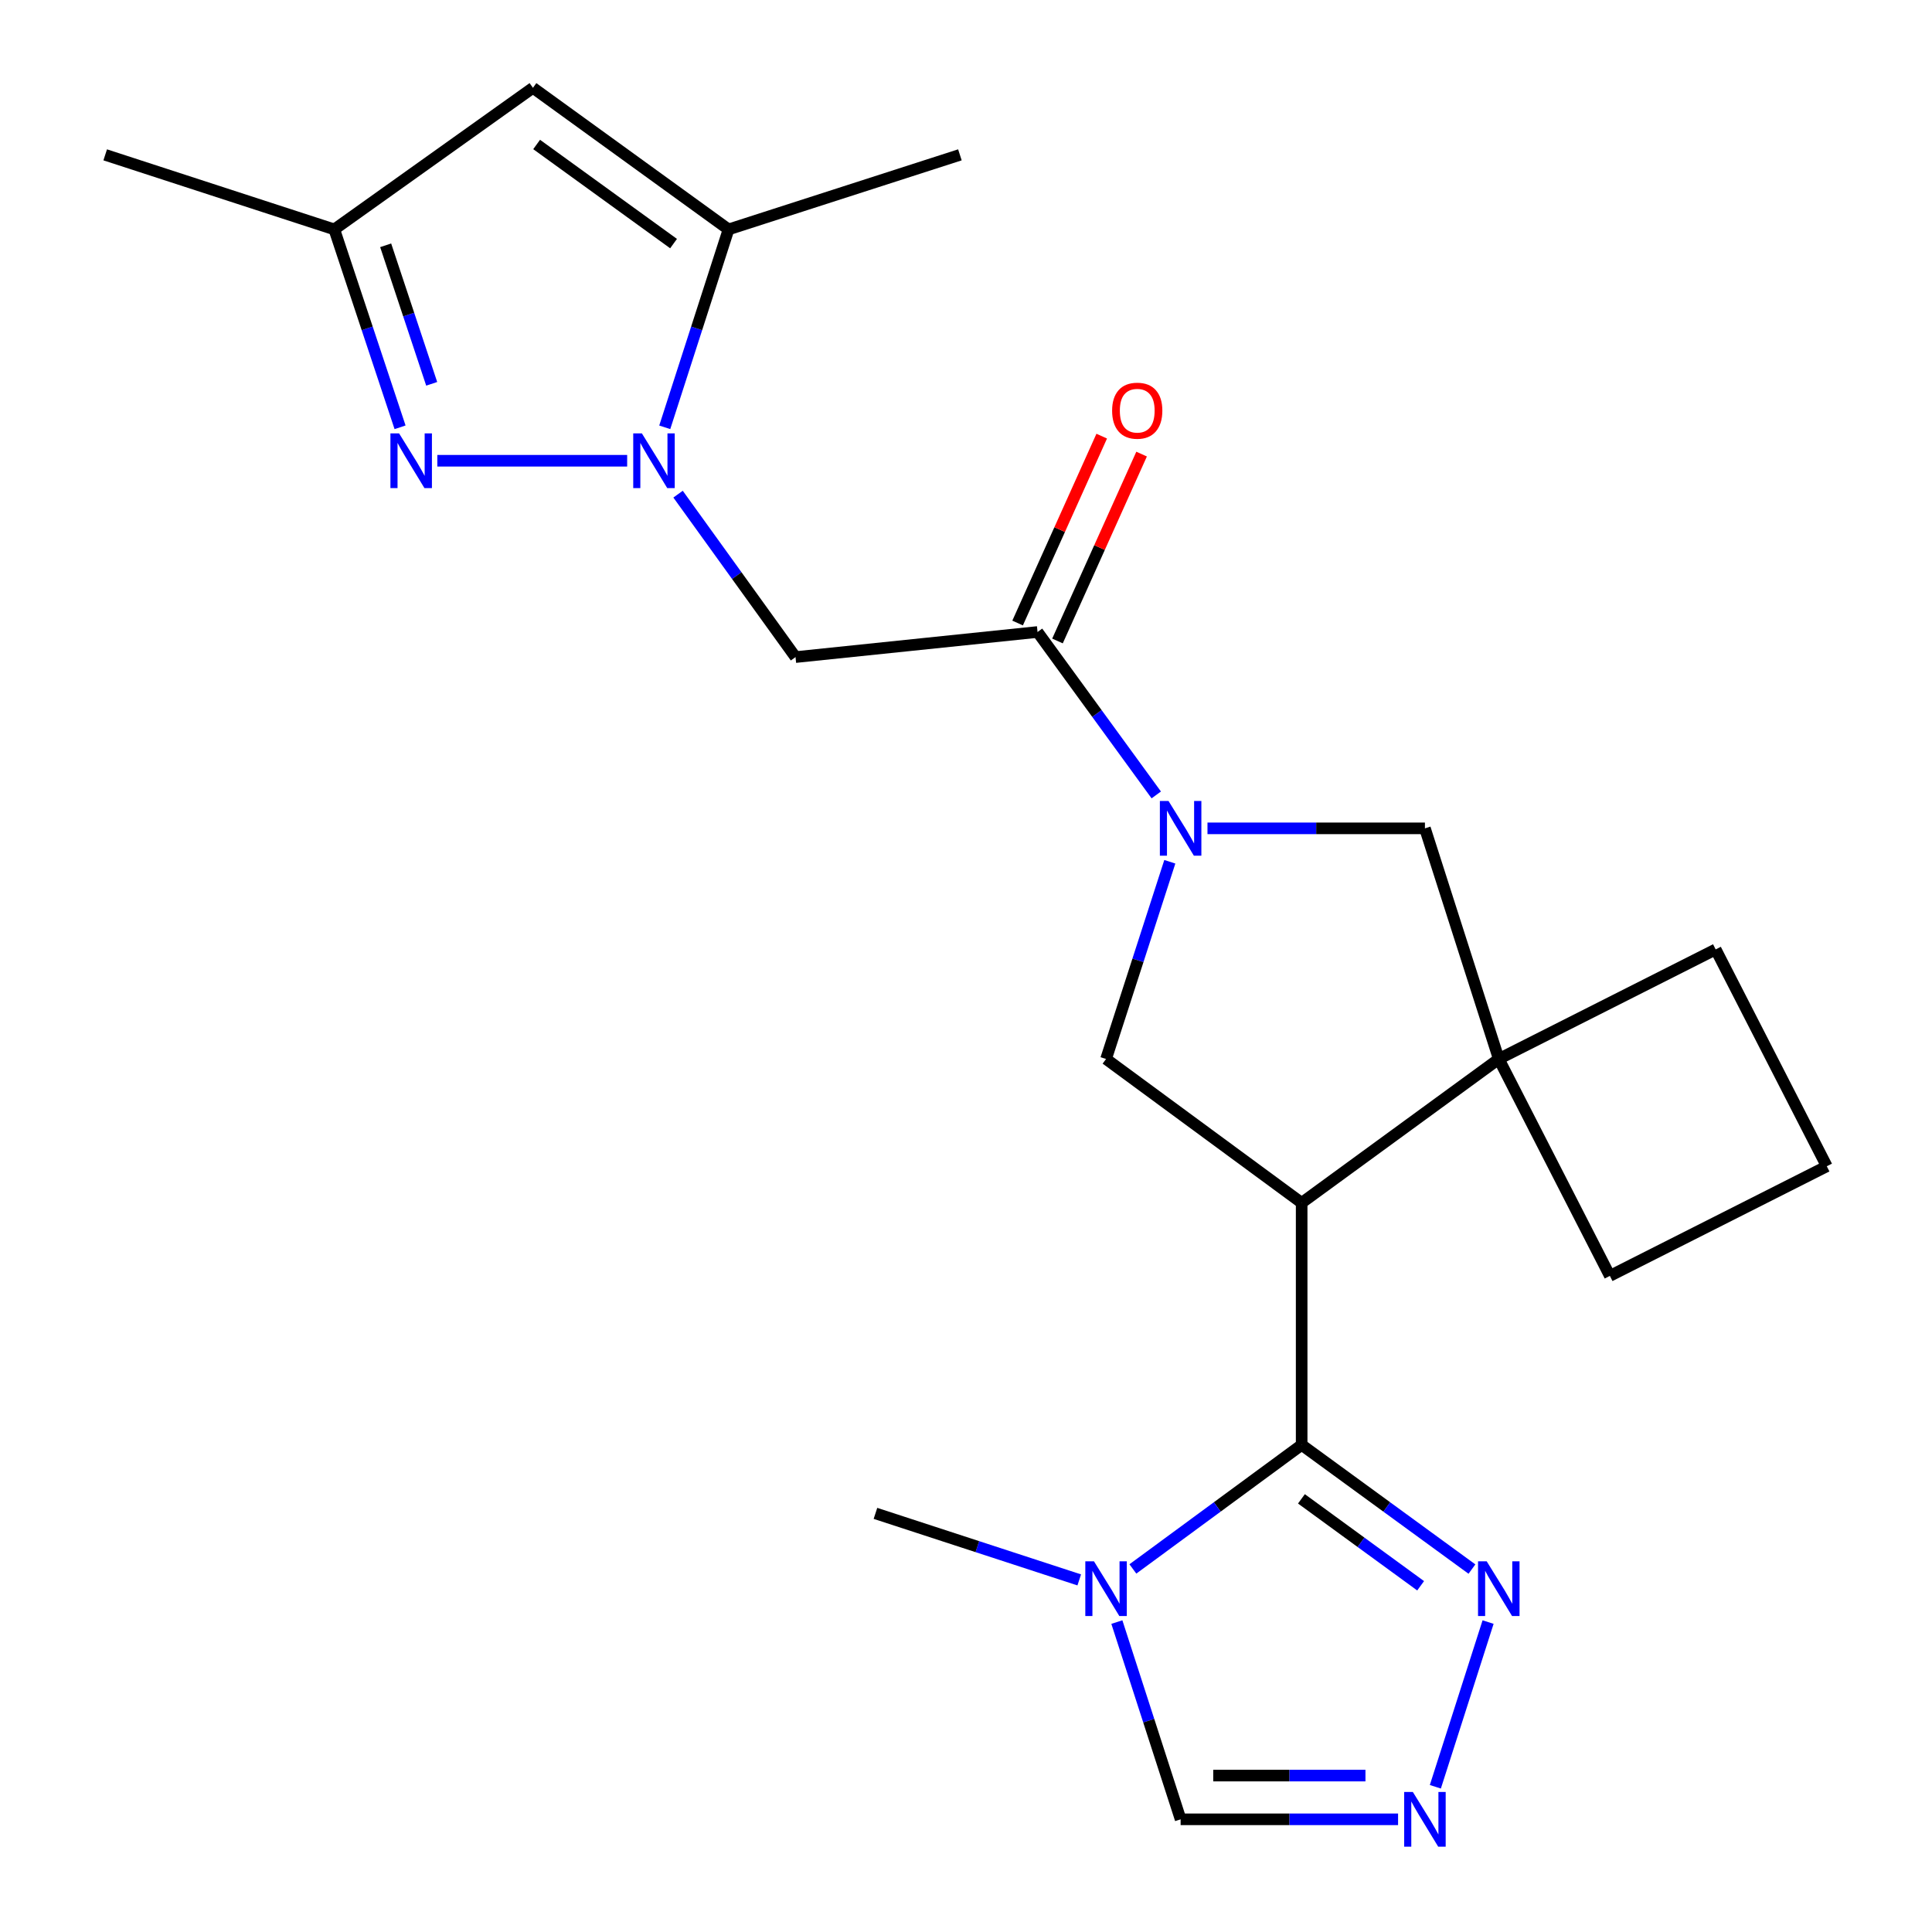 <?xml version='1.0' encoding='iso-8859-1'?>
<svg version='1.1' baseProfile='full'
              xmlns='http://www.w3.org/2000/svg'
                      xmlns:rdkit='http://www.rdkit.org/xml'
                      xmlns:xlink='http://www.w3.org/1999/xlink'
                  xml:space='preserve'
width='1000px' height='1000px' viewBox='0 0 1000 1000'>
<!-- END OF HEADER -->
<rect style='opacity:1.0;fill:#FFFFFF;stroke:none' width='1000' height='1000' x='0' y='0'> </rect>
<path class='bond-1' d='M 673.736,622.597 L 673.736,747.869' style='fill:none;fill-rule:evenodd;stroke:#000000;stroke-width:6px;stroke-linecap:butt;stroke-linejoin:miter;stroke-opacity:1' />
<path class='bond-7' d='M 673.736,622.597 L 775.77,548.128' style='fill:none;fill-rule:evenodd;stroke:#000000;stroke-width:6px;stroke-linecap:butt;stroke-linejoin:miter;stroke-opacity:1' />
<path class='bond-8' d='M 673.736,622.597 L 572.495,548.128' style='fill:none;fill-rule:evenodd;stroke:#000000;stroke-width:6px;stroke-linecap:butt;stroke-linejoin:miter;stroke-opacity:1' />
<path class='bond-0' d='M 350.964,255.773 L 381.363,297.943' style='fill:none;fill-rule:evenodd;stroke:#0000FF;stroke-width:6px;stroke-linecap:butt;stroke-linejoin:miter;stroke-opacity:1' />
<path class='bond-0' d='M 381.363,297.943 L 411.761,340.112' style='fill:none;fill-rule:evenodd;stroke:#000000;stroke-width:6px;stroke-linecap:butt;stroke-linejoin:miter;stroke-opacity:1' />
<path class='bond-3' d='M 324.617,238.481 L 226.359,238.481' style='fill:none;fill-rule:evenodd;stroke:#0000FF;stroke-width:6px;stroke-linecap:butt;stroke-linejoin:miter;stroke-opacity:1' />
<path class='bond-9' d='M 344.077,221.176 L 360.584,169.959' style='fill:none;fill-rule:evenodd;stroke:#0000FF;stroke-width:6px;stroke-linecap:butt;stroke-linejoin:miter;stroke-opacity:1' />
<path class='bond-9' d='M 360.584,169.959 L 377.092,118.742' style='fill:none;fill-rule:evenodd;stroke:#000000;stroke-width:6px;stroke-linecap:butt;stroke-linejoin:miter;stroke-opacity:1' />
<path class='bond-4' d='M 673.736,747.869 L 630.056,779.977' style='fill:none;fill-rule:evenodd;stroke:#000000;stroke-width:6px;stroke-linecap:butt;stroke-linejoin:miter;stroke-opacity:1' />
<path class='bond-4' d='M 630.056,779.977 L 586.376,812.085' style='fill:none;fill-rule:evenodd;stroke:#0000FF;stroke-width:6px;stroke-linecap:butt;stroke-linejoin:miter;stroke-opacity:1' />
<path class='bond-10' d='M 673.736,747.869 L 717.804,780.011' style='fill:none;fill-rule:evenodd;stroke:#000000;stroke-width:6px;stroke-linecap:butt;stroke-linejoin:miter;stroke-opacity:1' />
<path class='bond-10' d='M 717.804,780.011 L 761.873,812.152' style='fill:none;fill-rule:evenodd;stroke:#0000FF;stroke-width:6px;stroke-linecap:butt;stroke-linejoin:miter;stroke-opacity:1' />
<path class='bond-10' d='M 673.619,775.799 L 704.466,798.298' style='fill:none;fill-rule:evenodd;stroke:#000000;stroke-width:6px;stroke-linecap:butt;stroke-linejoin:miter;stroke-opacity:1' />
<path class='bond-10' d='M 704.466,798.298 L 735.314,820.797' style='fill:none;fill-rule:evenodd;stroke:#0000FF;stroke-width:6px;stroke-linecap:butt;stroke-linejoin:miter;stroke-opacity:1' />
<path class='bond-2' d='M 605.496,446.05 L 588.995,497.089' style='fill:none;fill-rule:evenodd;stroke:#0000FF;stroke-width:6px;stroke-linecap:butt;stroke-linejoin:miter;stroke-opacity:1' />
<path class='bond-2' d='M 588.995,497.089 L 572.495,548.128' style='fill:none;fill-rule:evenodd;stroke:#000000;stroke-width:6px;stroke-linecap:butt;stroke-linejoin:miter;stroke-opacity:1' />
<path class='bond-6' d='M 598.479,411.45 L 567.756,369.286' style='fill:none;fill-rule:evenodd;stroke:#0000FF;stroke-width:6px;stroke-linecap:butt;stroke-linejoin:miter;stroke-opacity:1' />
<path class='bond-6' d='M 567.756,369.286 L 537.033,327.122' style='fill:none;fill-rule:evenodd;stroke:#000000;stroke-width:6px;stroke-linecap:butt;stroke-linejoin:miter;stroke-opacity:1' />
<path class='bond-23' d='M 624.989,428.753 L 681.265,428.753' style='fill:none;fill-rule:evenodd;stroke:#0000FF;stroke-width:6px;stroke-linecap:butt;stroke-linejoin:miter;stroke-opacity:1' />
<path class='bond-23' d='M 681.265,428.753 L 737.542,428.753' style='fill:none;fill-rule:evenodd;stroke:#000000;stroke-width:6px;stroke-linecap:butt;stroke-linejoin:miter;stroke-opacity:1' />
<path class='bond-14' d='M 207.071,221.166 L 190.054,169.954' style='fill:none;fill-rule:evenodd;stroke:#0000FF;stroke-width:6px;stroke-linecap:butt;stroke-linejoin:miter;stroke-opacity:1' />
<path class='bond-14' d='M 190.054,169.954 L 173.037,118.742' style='fill:none;fill-rule:evenodd;stroke:#000000;stroke-width:6px;stroke-linecap:butt;stroke-linejoin:miter;stroke-opacity:1' />
<path class='bond-14' d='M 223.446,198.665 L 211.534,162.817' style='fill:none;fill-rule:evenodd;stroke:#0000FF;stroke-width:6px;stroke-linecap:butt;stroke-linejoin:miter;stroke-opacity:1' />
<path class='bond-14' d='M 211.534,162.817 L 199.623,126.968' style='fill:none;fill-rule:evenodd;stroke:#000000;stroke-width:6px;stroke-linecap:butt;stroke-linejoin:miter;stroke-opacity:1' />
<path class='bond-15' d='M 578.086,839.585 L 594.587,890.63' style='fill:none;fill-rule:evenodd;stroke:#0000FF;stroke-width:6px;stroke-linecap:butt;stroke-linejoin:miter;stroke-opacity:1' />
<path class='bond-15' d='M 594.587,890.63 L 611.088,941.675' style='fill:none;fill-rule:evenodd;stroke:#000000;stroke-width:6px;stroke-linecap:butt;stroke-linejoin:miter;stroke-opacity:1' />
<path class='bond-17' d='M 558.616,817.757 L 505.874,800.538' style='fill:none;fill-rule:evenodd;stroke:#0000FF;stroke-width:6px;stroke-linecap:butt;stroke-linejoin:miter;stroke-opacity:1' />
<path class='bond-17' d='M 505.874,800.538 L 453.133,783.318' style='fill:none;fill-rule:evenodd;stroke:#000000;stroke-width:6px;stroke-linecap:butt;stroke-linejoin:miter;stroke-opacity:1' />
<path class='bond-5' d='M 411.761,340.112 L 537.033,327.122' style='fill:none;fill-rule:evenodd;stroke:#000000;stroke-width:6px;stroke-linecap:butt;stroke-linejoin:miter;stroke-opacity:1' />
<path class='bond-16' d='M 547.354,331.767 L 569.122,283.402' style='fill:none;fill-rule:evenodd;stroke:#000000;stroke-width:6px;stroke-linecap:butt;stroke-linejoin:miter;stroke-opacity:1' />
<path class='bond-16' d='M 569.122,283.402 L 590.891,235.036' style='fill:none;fill-rule:evenodd;stroke:#FF0000;stroke-width:6px;stroke-linecap:butt;stroke-linejoin:miter;stroke-opacity:1' />
<path class='bond-16' d='M 526.713,322.477 L 548.482,274.112' style='fill:none;fill-rule:evenodd;stroke:#000000;stroke-width:6px;stroke-linecap:butt;stroke-linejoin:miter;stroke-opacity:1' />
<path class='bond-16' d='M 548.482,274.112 L 570.251,225.746' style='fill:none;fill-rule:evenodd;stroke:#FF0000;stroke-width:6px;stroke-linecap:butt;stroke-linejoin:miter;stroke-opacity:1' />
<path class='bond-13' d='M 775.77,548.128 L 737.542,428.753' style='fill:none;fill-rule:evenodd;stroke:#000000;stroke-width:6px;stroke-linecap:butt;stroke-linejoin:miter;stroke-opacity:1' />
<path class='bond-18' d='M 775.77,548.128 L 888.027,491.415' style='fill:none;fill-rule:evenodd;stroke:#000000;stroke-width:6px;stroke-linecap:butt;stroke-linejoin:miter;stroke-opacity:1' />
<path class='bond-19' d='M 775.77,548.128 L 833.263,660.398' style='fill:none;fill-rule:evenodd;stroke:#000000;stroke-width:6px;stroke-linecap:butt;stroke-linejoin:miter;stroke-opacity:1' />
<path class='bond-12' d='M 377.092,118.742 L 275.851,45.455' style='fill:none;fill-rule:evenodd;stroke:#000000;stroke-width:6px;stroke-linecap:butt;stroke-linejoin:miter;stroke-opacity:1' />
<path class='bond-12' d='M 348.633,126.084 L 277.764,74.783' style='fill:none;fill-rule:evenodd;stroke:#000000;stroke-width:6px;stroke-linecap:butt;stroke-linejoin:miter;stroke-opacity:1' />
<path class='bond-20' d='M 377.092,118.742 L 496.844,80.149' style='fill:none;fill-rule:evenodd;stroke:#000000;stroke-width:6px;stroke-linecap:butt;stroke-linejoin:miter;stroke-opacity:1' />
<path class='bond-11' d='M 770.232,839.582 L 742.934,924.835' style='fill:none;fill-rule:evenodd;stroke:#0000FF;stroke-width:6px;stroke-linecap:butt;stroke-linejoin:miter;stroke-opacity:1' />
<path class='bond-25' d='M 723.641,941.675 L 667.364,941.675' style='fill:none;fill-rule:evenodd;stroke:#0000FF;stroke-width:6px;stroke-linecap:butt;stroke-linejoin:miter;stroke-opacity:1' />
<path class='bond-25' d='M 667.364,941.675 L 611.088,941.675' style='fill:none;fill-rule:evenodd;stroke:#000000;stroke-width:6px;stroke-linecap:butt;stroke-linejoin:miter;stroke-opacity:1' />
<path class='bond-25' d='M 706.758,919.04 L 667.364,919.04' style='fill:none;fill-rule:evenodd;stroke:#0000FF;stroke-width:6px;stroke-linecap:butt;stroke-linejoin:miter;stroke-opacity:1' />
<path class='bond-25' d='M 667.364,919.04 L 627.971,919.04' style='fill:none;fill-rule:evenodd;stroke:#000000;stroke-width:6px;stroke-linecap:butt;stroke-linejoin:miter;stroke-opacity:1' />
<path class='bond-26' d='M 275.851,45.455 L 173.037,118.742' style='fill:none;fill-rule:evenodd;stroke:#000000;stroke-width:6px;stroke-linecap:butt;stroke-linejoin:miter;stroke-opacity:1' />
<path class='bond-22' d='M 173.037,118.742 L 54.455,80.149' style='fill:none;fill-rule:evenodd;stroke:#000000;stroke-width:6px;stroke-linecap:butt;stroke-linejoin:miter;stroke-opacity:1' />
<path class='bond-24' d='M 888.027,491.415 L 945.545,603.659' style='fill:none;fill-rule:evenodd;stroke:#000000;stroke-width:6px;stroke-linecap:butt;stroke-linejoin:miter;stroke-opacity:1' />
<path class='bond-21' d='M 833.263,660.398 L 945.545,603.659' style='fill:none;fill-rule:evenodd;stroke:#000000;stroke-width:6px;stroke-linecap:butt;stroke-linejoin:miter;stroke-opacity:1' />
<path  class='atom-1' d='M 332.239 224.321
L 341.519 239.321
Q 342.439 240.801, 343.919 243.481
Q 345.399 246.161, 345.479 246.321
L 345.479 224.321
L 349.239 224.321
L 349.239 252.641
L 345.359 252.641
L 335.399 236.241
Q 334.239 234.321, 332.999 232.121
Q 331.799 229.921, 331.439 229.241
L 331.439 252.641
L 327.759 252.641
L 327.759 224.321
L 332.239 224.321
' fill='#0000FF'/>
<path  class='atom-3' d='M 604.828 414.593
L 614.108 429.593
Q 615.028 431.073, 616.508 433.753
Q 617.988 436.433, 618.068 436.593
L 618.068 414.593
L 621.828 414.593
L 621.828 442.913
L 617.948 442.913
L 607.988 426.513
Q 606.828 424.593, 605.588 422.393
Q 604.388 420.193, 604.028 419.513
L 604.028 442.913
L 600.348 442.913
L 600.348 414.593
L 604.828 414.593
' fill='#0000FF'/>
<path  class='atom-4' d='M 206.565 224.321
L 215.845 239.321
Q 216.765 240.801, 218.245 243.481
Q 219.725 246.161, 219.805 246.321
L 219.805 224.321
L 223.565 224.321
L 223.565 252.641
L 219.685 252.641
L 209.725 236.241
Q 208.565 234.321, 207.325 232.121
Q 206.125 229.921, 205.765 229.241
L 205.765 252.641
L 202.085 252.641
L 202.085 224.321
L 206.565 224.321
' fill='#0000FF'/>
<path  class='atom-5' d='M 566.235 808.128
L 575.515 823.128
Q 576.435 824.608, 577.915 827.288
Q 579.395 829.968, 579.475 830.128
L 579.475 808.128
L 583.235 808.128
L 583.235 836.448
L 579.355 836.448
L 569.395 820.048
Q 568.235 818.128, 566.995 815.928
Q 565.795 813.728, 565.435 813.048
L 565.435 836.448
L 561.755 836.448
L 561.755 808.128
L 566.235 808.128
' fill='#0000FF'/>
<path  class='atom-11' d='M 769.51 808.128
L 778.79 823.128
Q 779.71 824.608, 781.19 827.288
Q 782.67 829.968, 782.75 830.128
L 782.75 808.128
L 786.51 808.128
L 786.51 836.448
L 782.63 836.448
L 772.67 820.048
Q 771.51 818.128, 770.27 815.928
Q 769.07 813.728, 768.71 813.048
L 768.71 836.448
L 765.03 836.448
L 765.03 808.128
L 769.51 808.128
' fill='#0000FF'/>
<path  class='atom-12' d='M 731.282 927.515
L 740.562 942.515
Q 741.482 943.995, 742.962 946.675
Q 744.442 949.355, 744.522 949.515
L 744.522 927.515
L 748.282 927.515
L 748.282 955.835
L 744.402 955.835
L 734.442 939.435
Q 733.282 937.515, 732.042 935.315
Q 730.842 933.115, 730.482 932.435
L 730.482 955.835
L 726.802 955.835
L 726.802 927.515
L 731.282 927.515
' fill='#0000FF'/>
<path  class='atom-17' d='M 575.629 212.568
Q 575.629 205.768, 578.989 201.968
Q 582.349 198.168, 588.629 198.168
Q 594.909 198.168, 598.269 201.968
Q 601.629 205.768, 601.629 212.568
Q 601.629 219.448, 598.229 223.368
Q 594.829 227.248, 588.629 227.248
Q 582.389 227.248, 578.989 223.368
Q 575.629 219.488, 575.629 212.568
M 588.629 224.048
Q 592.949 224.048, 595.269 221.168
Q 597.629 218.248, 597.629 212.568
Q 597.629 207.008, 595.269 204.208
Q 592.949 201.368, 588.629 201.368
Q 584.309 201.368, 581.949 204.168
Q 579.629 206.968, 579.629 212.568
Q 579.629 218.288, 581.949 221.168
Q 584.309 224.048, 588.629 224.048
' fill='#FF0000'/>
</svg>
